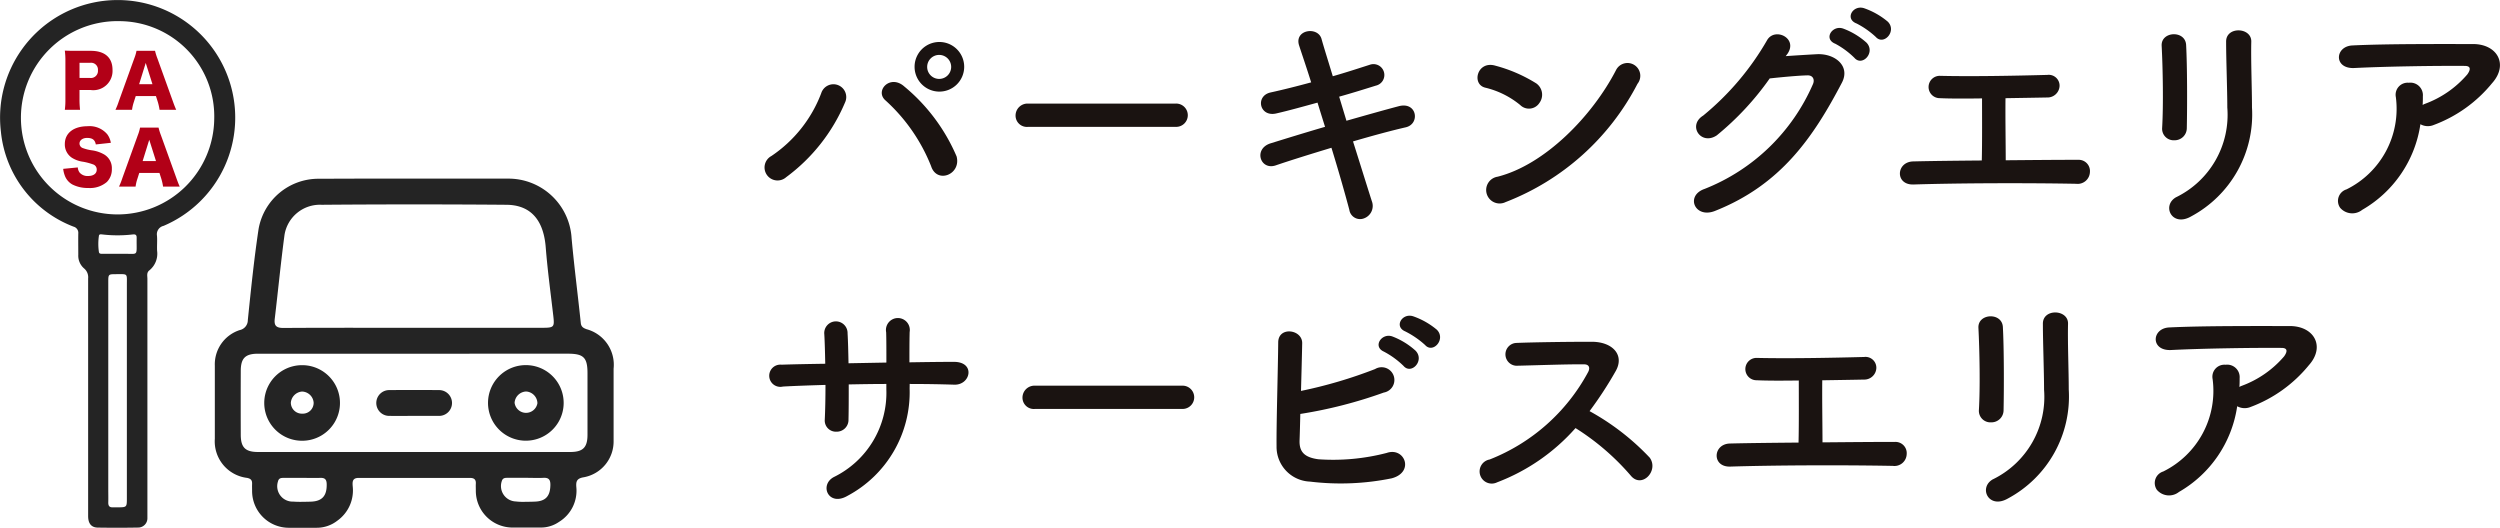 <svg xmlns="http://www.w3.org/2000/svg" width="130" height="27.443" viewBox="0 0 130 27.443"><g transform="translate(-194.051 -393.231)"><path d="M219.588,408.43h7.948a3.289,3.289,0,0,1,3.343,3.1c.134,1.47.325,2.936.478,4.405.021.206.139.265.3.325a1.914,1.914,0,0,1,1.406,2.053c0,1.252,0,2.5,0,3.754a1.889,1.889,0,0,1-1.554,1.892c-.359.059-.406.215-.385.5a1.9,1.9,0,0,1-.9,1.821,1.655,1.655,0,0,1-.949.293c-.372,0-.743,0-1.115,0h-.338a1.91,1.91,0,0,1-1.923-1.917c0-.121-.007-.243,0-.364.013-.228-.1-.3-.313-.3h0c-1.925,0-3.849.007-5.773,0-.336,0-.333.2-.317.426a1.932,1.932,0,0,1-.8,1.8,1.737,1.737,0,0,1-1.088.367c-.362,0-.725,0-1.087,0l-.366,0a1.911,1.911,0,0,1-1.89-1.909c0-.121-.005-.243,0-.364.008-.188-.053-.279-.262-.321a1.912,1.912,0,0,1-1.676-2.035q0-1.9,0-3.795a1.871,1.871,0,0,1,1.289-1.854.529.529,0,0,0,.427-.525c.162-1.576.322-3.153.557-4.719a3.16,3.16,0,0,1,3.127-2.627Zm9.763,7.756c.62,0,.644-.034.575-.632-.137-1.187-.3-2.373-.393-3.564-.139-1.712-1.062-2.19-2.033-2.2q-4.8-.04-9.611,0a1.865,1.865,0,0,0-1.937,1.557c-.195,1.45-.334,2.908-.508,4.362-.045.372.077.488.46.486,2.261-.016,4.523-.008,6.784-.008Zm-6.66,1.348q-4.057,0-8.115,0c-.667,0-.9.235-.9.9q-.006,1.655,0,3.311c0,.664.237.9.9.9q8.115,0,16.23,0c.666,0,.9-.237.9-.9,0-1.063,0-2.127,0-3.19,0-.824-.2-1.022-1.026-1.022Zm5.752,7.7c.169,0,.337,0,.505-.008.576-.014.816-.277.828-.854.005-.268-.069-.4-.361-.384s-.578,0-.867,0h-1.024c-.126,0-.231.018-.275.172a.8.8,0,0,0,.733,1.057C228.136,425.236,228.29,425.239,228.443,425.239Zm-11.617,0c.156,0,.312,0,.467-.006.612-.012.865-.3.851-.914-.005-.248-.1-.332-.34-.323-.3.011-.6,0-.895,0h-1c-.139,0-.258.01-.3.191a.8.8,0,0,0,.795,1.042C216.548,425.235,216.687,425.237,216.827,425.237Z" transform="translate(-7.105 -5.91)" fill="#242424"/><path d="M200.134,420.674q-.5,0-1-.008c-.335-.005-.5-.215-.5-.6q0-2.2,0-4.4v-1.806c0-2.049,0-4.1,0-6.146a.6.6,0,0,0-.212-.526.875.875,0,0,1-.3-.707c0-.37-.007-.74,0-1.109a.333.333,0,0,0-.243-.354,5.91,5.91,0,0,1-3.783-4.96,6.114,6.114,0,1,1,8.46,4.918.448.448,0,0,0-.342.512c.022.262-.007.528.007.791a1.111,1.111,0,0,1-.405,1.012c-.152.119-.1.29-.1.443q0,6.051,0,12.1c0,.116,0,.233,0,.348a.481.481,0,0,1-.488.482Q200.678,420.674,200.134,420.674Zm-.1-13.185c-.353,0-.353.021-.353.425q0,2.8,0,5.6v5.128c0,.243.006.486,0,.729,0,.177.072.251.246.241.073,0,.147,0,.221,0,.5,0,.5,0,.5-.489q0-5.539,0-11.079c0-.6.062-.557-.514-.557Zm.54-1.06c.688,0,.572.116.583-.788,0-.021,0-.042,0-.063,0-.14-.073-.171-.207-.155a6.835,6.835,0,0,1-1.573,0c-.077-.009-.171-.023-.182.068a2.872,2.872,0,0,0,0,.847c.017.1.12.092.2.092h.01l.91,0h.1Zm-.44-12.1a5.026,5.026,0,1,0,5.057,5.087,4.951,4.951,0,0,0-4.915-5.085Z" transform="translate(0 0)" fill="#242424"/><path d="M237.54,428.227h-.008a1.965,1.965,0,0,1,.024-3.93h0a1.965,1.965,0,1,1-.017,3.93Zm.015-2.558a.627.627,0,0,0-.594.586.6.6,0,0,0,1.187.023.626.626,0,0,0-.582-.609Z" transform="translate(-16.151 -12.08)" fill="#242424"/><path d="M218.519,424.3a1.965,1.965,0,1,1-.009,3.93H218.5a1.965,1.965,0,0,1,.014-3.93Zm0,2.521a.564.564,0,0,0,.592-.57.622.622,0,0,0-.609-.579.635.635,0,0,0-.577.574.572.572,0,0,0,.592.575Z" transform="translate(-8.75 -12.08)" fill="#242424"/><path d="M228.819,427.755c-.267,0-.533,0-.8,0-.417,0-.835.008-1.252,0a.671.671,0,1,1,0-1.341q1.272-.013,2.544,0a.671.671,0,1,1,0,1.341C229.147,427.754,228.983,427.755,228.819,427.755Z" transform="translate(-12.452 -12.898)" fill="#242424"/><g transform="translate(197.33 395.862)"><path d="M199.567,400.614a3.865,3.865,0,0,0,.03-.545v-1.994a4.033,4.033,0,0,0-.03-.538c.174.007.306.011.542.011h.807c.73,0,1.131.35,1.131.992a1,1,0,0,1-1.135,1.046h-.582v.472a4.808,4.808,0,0,0,.029.557Zm1.313-1.655a.367.367,0,0,0,.409-.4.357.357,0,0,0-.409-.387h-.549v.785Z" transform="translate(-199.475 -397.536)" fill="#b20017"/><path d="M206.169,400.621a3.011,3.011,0,0,0-.088-.4l-.1-.313h-1.051l-.1.313a2.135,2.135,0,0,0-.092.4h-.862a3.588,3.588,0,0,0,.177-.45l.8-2.219a2.207,2.207,0,0,0,.118-.4h.962a3.05,3.05,0,0,0,.125.4l.8,2.219c.07.2.129.347.177.45Zm-.719-2.436-.343,1.106h.693Z" transform="translate(-201.151 -397.543)" fill="#b20017"/><path d="M200.183,406.113a.491.491,0,0,0,.1.273.538.538,0,0,0,.432.173c.284,0,.453-.125.453-.332a.277.277,0,0,0-.155-.258,2.992,2.992,0,0,0-.553-.151,1.438,1.438,0,0,1-.593-.214.829.829,0,0,1-.358-.708c0-.568.457-.925,1.184-.925a1.2,1.2,0,0,1,1.024.42,1.03,1.03,0,0,1,.185.442l-.782.085c-.044-.24-.177-.339-.457-.339-.225,0-.391.122-.391.292a.253.253,0,0,0,.173.236,2.244,2.244,0,0,0,.509.122,1.764,1.764,0,0,1,.6.21.823.823,0,0,1,.4.752.925.925,0,0,1-.258.678,1.35,1.35,0,0,1-.969.313,1.748,1.748,0,0,1-.822-.18.872.872,0,0,1-.4-.472,1.385,1.385,0,0,1-.081-.343Z" transform="translate(-199.417 -400.038)" fill="#b20017"/><path d="M206.468,407.159a2.882,2.882,0,0,0-.089-.4l-.1-.314H205.23l-.1.314a2.088,2.088,0,0,0-.092.4h-.862a3.724,3.724,0,0,0,.177-.45l.8-2.219a2.21,2.21,0,0,0,.118-.4h.962a2.977,2.977,0,0,0,.125.4l.8,2.219c.07.2.129.347.177.45Zm-.719-2.437-.343,1.106h.693Z" transform="translate(-201.267 -400.085)" fill="#b20017"/></g><g transform="translate(233.802 393.625)"><path d="M259.454,402.733a6.854,6.854,0,0,0,2.591-3.264.666.666,0,1,1,1.235.489,9.33,9.33,0,0,1-3.056,3.875A.676.676,0,1,1,259.454,402.733Zm8.3.514a9.16,9.16,0,0,0-2.36-3.4c-.587-.5.232-1.382.966-.734a9.611,9.611,0,0,1,2.726,3.643C269.332,403.7,268.048,404.2,267.755,403.247Zm.4-3.864a1.29,1.29,0,0,1,0-2.579,1.29,1.29,0,1,1,0,2.579Zm0-1.907a.624.624,0,0,0,0,1.247.624.624,0,1,0,0-1.247Z" transform="translate(-259.093 -395.014)" fill="#1a1311"/><path d="M281.107,403.255a.589.589,0,0,1-.648-.587.624.624,0,0,1,.648-.624h7.678a.606.606,0,1,1,0,1.211Z" transform="translate(-267.401 -397.052)" fill="#1a1311"/><path d="M305.765,400.54c.991-.281,1.981-.562,2.727-.758.953-.245,1.113.929.354,1.1-.7.159-1.7.428-2.739.733.391,1.235.746,2.384.978,3.105a.688.688,0,0,1-.4.893.565.565,0,0,1-.77-.441c-.2-.758-.538-1.956-.93-3.227-1.088.33-2.151.66-2.9.917-.807.269-1.174-.868-.257-1.15.709-.22,1.736-.538,2.824-.856-.134-.428-.268-.856-.391-1.259-.758.208-1.5.416-2.14.562-.88.208-1.112-.905-.306-1.089.673-.147,1.394-.33,2.115-.526-.244-.782-.477-1.455-.623-1.907-.281-.832.966-1.027,1.161-.355.122.441.343,1.137.587,1.944.7-.2,1.357-.416,1.932-.6a.566.566,0,1,1,.306,1.088c-.55.171-1.21.38-1.907.574Z" transform="translate(-275.501 -394.655)" fill="#1a1311"/><path d="M321.981,400.774a4.5,4.5,0,0,0-1.81-.9c-.734-.172-.428-1.406.5-1.15a7.754,7.754,0,0,1,2.151.929.722.722,0,0,1,.159,1.015A.647.647,0,0,1,321.981,400.774Zm-.759,5.049a.7.7,0,1,1-.415-1.32c2.457-.623,4.927-3.154,6.162-5.551a.666.666,0,1,1,1.112.721A12.991,12.991,0,0,1,321.222,405.823Z" transform="translate(-282.683 -395.708)" fill="#1a1311"/><path d="M342.95,396.4c.526-.037,1.125-.073,1.614-.1.942-.049,1.761.611,1.309,1.479-1.492,2.849-3.179,5.318-6.615,6.676-1.039.4-1.54-.8-.526-1.15a10.244,10.244,0,0,0,5.636-5.453c.1-.232,0-.464-.293-.452-.514.012-1.406.1-1.956.159a14.792,14.792,0,0,1-2.751,2.959c-.819.551-1.541-.513-.709-1.027a14.22,14.22,0,0,0,3.325-3.924c.4-.685,1.626-.1,1.052.721Zm2.568-.648c-.623-.257-.134-.99.428-.782a3.773,3.773,0,0,1,1.21.734c.477.513-.232,1.259-.636.782A4.345,4.345,0,0,0,345.518,395.75Zm1.113-1.051c-.624-.244-.183-.978.391-.794a3.9,3.9,0,0,1,1.235.7c.49.489-.208,1.26-.623.795A4.45,4.45,0,0,0,346.631,394.7Z" transform="translate(-289.844 -393.875)" fill="#1a1311"/><path d="M357.78,400.814a.581.581,0,1,1,.025-1.161c1.6.037,3.729,0,5.562-.049a.564.564,0,0,1,.636.574.628.628,0,0,1-.648.6c-.6.012-1.37.024-2.164.037-.012,1.04.012,2.433.012,3.228,1.357-.012,2.7-.024,3.778-.024a.585.585,0,0,1,.6.636.638.638,0,0,1-.721.611c-2.6-.049-6.125-.037-8.46.037-.966.024-.9-1.186,0-1.2.953-.024,2.225-.037,3.558-.049.024-.93.013-2.519.013-3.228C359.088,400.839,358.293,400.839,357.78,400.814Z" transform="translate(-296.656 -396.103)" fill="#1a1311"/><path d="M378.632,401.531a.6.6,0,0,1-.636-.624c.073-1.21.037-3.13-.024-4.291-.037-.758,1.223-.82,1.272-.049.06,1.1.06,3.191.036,4.328A.632.632,0,0,1,378.632,401.531Zm.1,2.958a4.767,4.767,0,0,0,2.654-4.658c0-.954-.062-2.47-.062-3.435,0-.8,1.32-.746,1.309,0-.024,1.039.036,2.409.036,3.423a6.015,6.015,0,0,1-3.166,5.672C378.5,406.067,377.959,404.918,378.729,404.489Z" transform="translate(-305.317 -394.631)" fill="#1a1311"/><path d="M394.232,405.594a.83.83,0,0,1-1.149-.109.626.626,0,0,1,.33-.954,4.672,4.672,0,0,0,2.568-4.8.626.626,0,0,1,.672-.746.651.651,0,0,1,.733.7c0,.147,0,.306-.012.453.036-.012.061-.037.1-.049a5.314,5.314,0,0,0,2.225-1.54c.183-.257.183-.44-.134-.44-1.37-.012-4.035.024-5.747.11-1.076.049-1.015-1.125-.1-1.174,1.773-.086,4.438-.073,6.272-.073,1.271,0,1.858,1.064,1,2.03a7.108,7.108,0,0,1-3.032,2.176.793.793,0,0,1-.7-.037A6.164,6.164,0,0,1,394.232,405.594Z" transform="translate(-311.148 -395.076)" fill="#1a1311"/><path d="M266.8,423.955a6.1,6.1,0,0,1-3.24,5.587c-.978.562-1.467-.562-.709-.978A4.877,4.877,0,0,0,265.59,424v-.281c-.661,0-1.309.012-1.956.024,0,.7,0,1.345-.012,1.822a.613.613,0,0,1-.623.636.581.581,0,0,1-.611-.624c.024-.5.037-1.137.037-1.809-.771.024-1.529.048-2.213.086a.578.578,0,1,1-.073-1.137c.733-.024,1.5-.037,2.274-.049-.012-.575-.024-1.113-.049-1.529a.607.607,0,1,1,1.21-.049c.024.4.037.953.049,1.553l1.969-.037c0-.636,0-1.235-.012-1.577a.621.621,0,1,1,1.222-.012c-.012.489-.012,1.027-.012,1.577.783-.012,1.565-.024,2.3-.024,1.149-.012.892,1.211.037,1.186-.758-.024-1.528-.037-2.323-.037Z" transform="translate(-259.251 -404.147)" fill="#1a1311"/><path d="M281.695,427.255a.589.589,0,0,1-.648-.587.623.623,0,0,1,.648-.623h7.677a.605.605,0,1,1,0,1.21Z" transform="translate(-267.629 -406.384)" fill="#1a1311"/><path d="M303.861,426.568c-.024.6.244.892.978.991a11.052,11.052,0,0,0,3.558-.331c.929-.318,1.455,1,.257,1.321a13.249,13.249,0,0,1-4.254.171,1.808,1.808,0,0,1-1.736-1.834c-.012-1.223.073-3.949.086-5.4,0-.856,1.259-.685,1.247.037-.013.66-.037,1.577-.062,2.482a23.973,23.973,0,0,0,3.852-1.137.663.663,0,1,1,.452,1.222,23.609,23.609,0,0,1-4.34,1.112C303.886,425.736,303.874,426.226,303.861,426.568Zm4.4-4.6c-.623-.257-.135-1,.428-.794a3.829,3.829,0,0,1,1.211.746c.476.514-.233,1.26-.636.782A4.358,4.358,0,0,0,308.263,421.971Zm1.112-1.051c-.623-.245-.183-.978.391-.794a3.892,3.892,0,0,1,1.235.7c.488.489-.2,1.26-.611.795A4.545,4.545,0,0,0,309.375,420.92Z" transform="translate(-276.034 -404.071)" fill="#1a1311"/><path d="M320.857,429.615a.631.631,0,1,1-.392-1.186,9.939,9.939,0,0,0,5.123-4.548c.11-.208.061-.4-.208-.4-.77-.013-2.457.049-3.533.073a.594.594,0,0,1,0-1.186c.892-.037,2.69-.061,3.925-.061,1.1,0,1.723.7,1.247,1.529a19.676,19.676,0,0,1-1.357,2.078,12.713,12.713,0,0,1,3.13,2.421c.49.685-.428,1.639-1,.917a12.691,12.691,0,0,0-2.86-2.457A10.33,10.33,0,0,1,320.857,429.615Z" transform="translate(-282.756 -404.929)" fill="#1a1311"/><path d="M342.191,424.814a.581.581,0,1,1,.024-1.161c1.6.036,3.729,0,5.562-.049a.564.564,0,0,1,.636.575.627.627,0,0,1-.648.6c-.6.013-1.37.024-2.164.037-.012,1.039.012,2.432.012,3.228,1.357-.012,2.7-.024,3.778-.024a.585.585,0,0,1,.6.636.637.637,0,0,1-.721.611c-2.6-.049-6.126-.036-8.461.037-.966.024-.9-1.186,0-1.2.953-.024,2.225-.037,3.558-.049.024-.93.013-2.519.013-3.228C343.5,424.839,342.7,424.839,342.191,424.814Z" transform="translate(-290.594 -405.435)" fill="#1a1311"/><path d="M363.042,425.531a.6.6,0,0,1-.636-.623c.073-1.211.036-3.13-.024-4.292-.037-.758,1.222-.82,1.271-.049.061,1.1.061,3.192.037,4.328A.632.632,0,0,1,363.042,425.531Zm.1,2.959a4.767,4.767,0,0,0,2.653-4.658c0-.954-.061-2.47-.061-3.435,0-.8,1.32-.746,1.308,0-.024,1.039.037,2.409.037,3.423a6.014,6.014,0,0,1-3.166,5.672C362.907,430.067,362.369,428.918,363.139,428.49Z" transform="translate(-299.255 -403.963)" fill="#1a1311"/><path d="M378.642,429.595a.83.83,0,0,1-1.149-.11.626.626,0,0,1,.33-.953,4.674,4.674,0,0,0,2.568-4.806.625.625,0,0,1,.672-.745.65.65,0,0,1,.733.7c0,.147,0,.306-.012.453.036-.012.06-.037.1-.049a5.32,5.32,0,0,0,2.225-1.54c.183-.257.183-.44-.134-.44-1.37-.012-4.035.024-5.746.11-1.076.049-1.015-1.125-.1-1.174,1.773-.086,4.438-.073,6.272-.073,1.271,0,1.858,1.064,1,2.03a7.114,7.114,0,0,1-3.032,2.177.8.8,0,0,1-.7-.037A6.164,6.164,0,0,1,378.642,429.595Z" transform="translate(-305.086 -404.408)" fill="#1a1311"/></g></g></svg>